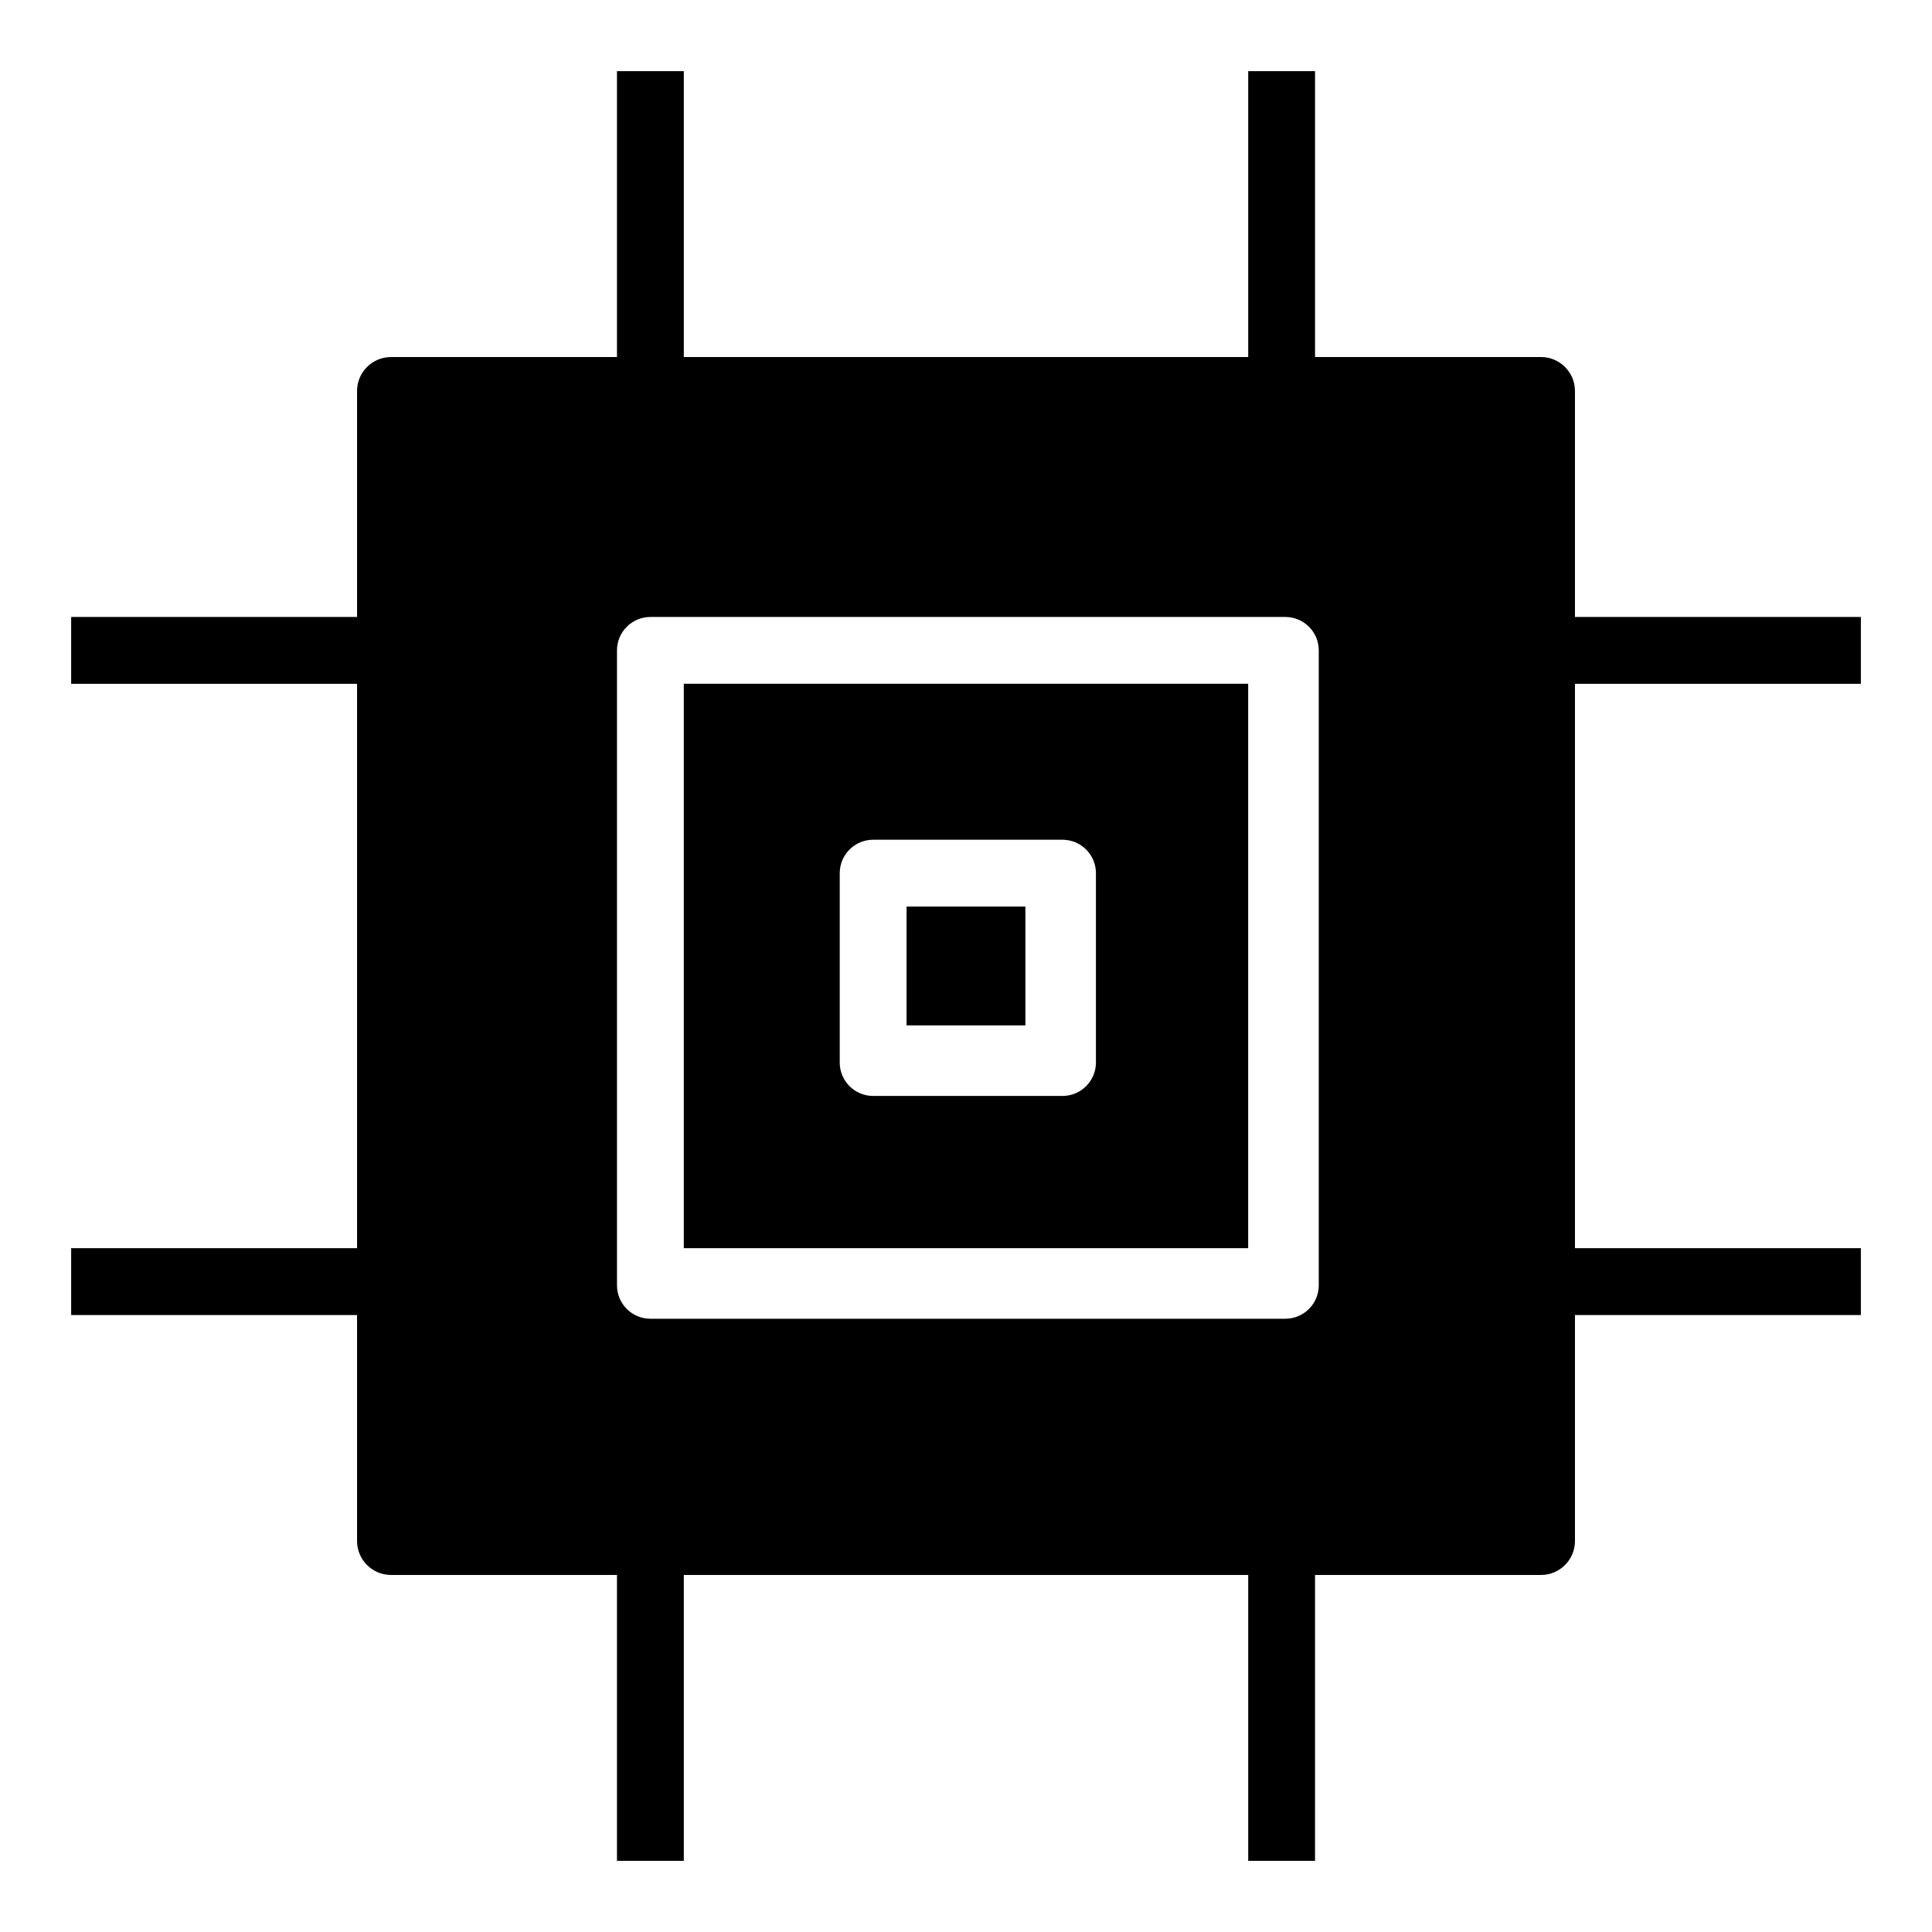 <?xml version="1.0" encoding="UTF-8"?>
<!-- Uploaded to: SVG Repo, www.svgrepo.com, Generator: SVG Repo Mixer Tools -->
<svg fill="#000000" width="800px" height="800px" version="1.1" viewBox="144 144 512 512" xmlns="http://www.w3.org/2000/svg">
 <g>
  <path d="m325.21 474.78h149.57v-149.57h-149.57zm41.328-99.383c0-4.891 3.965-8.855 8.855-8.855h50.184c4.891 0 8.855 3.965 8.855 8.855v50.184c0 4.891-3.965 8.855-8.855 8.855h-50.184c-4.891 0-8.855-3.965-8.855-8.855z"/>
  <path d="m561.38 247.56c-0.031-4.922-4.016-8.906-8.938-8.938h-59.941v-75.766h-17.715v75.766h-149.57v-75.766h-17.711v75.766h-59.945c-4.922 0.031-8.906 4.016-8.938 8.938v59.945h-75.766v17.711h75.766v149.57h-75.766v17.711l75.766 0.004v59.945-0.004c0.031 4.922 4.016 8.906 8.938 8.938h59.945v75.77h17.711v-75.77h149.57v75.77h17.711l0.004-75.77h59.945-0.004c4.922-0.031 8.906-4.016 8.938-8.938v-59.941h75.77v-17.715h-75.77v-149.57h75.77v-17.711h-75.77zm-67.895 237.06c0 4.894-3.965 8.859-8.859 8.859h-168.26c-4.891 0-8.855-3.965-8.855-8.859v-168.26c0-4.891 3.965-8.855 8.855-8.855h168.26c4.894 0 8.859 3.965 8.859 8.855z"/>
  <path d="m384.25 384.25h31.488v31.488h-31.488z"/>
 </g>
</svg>